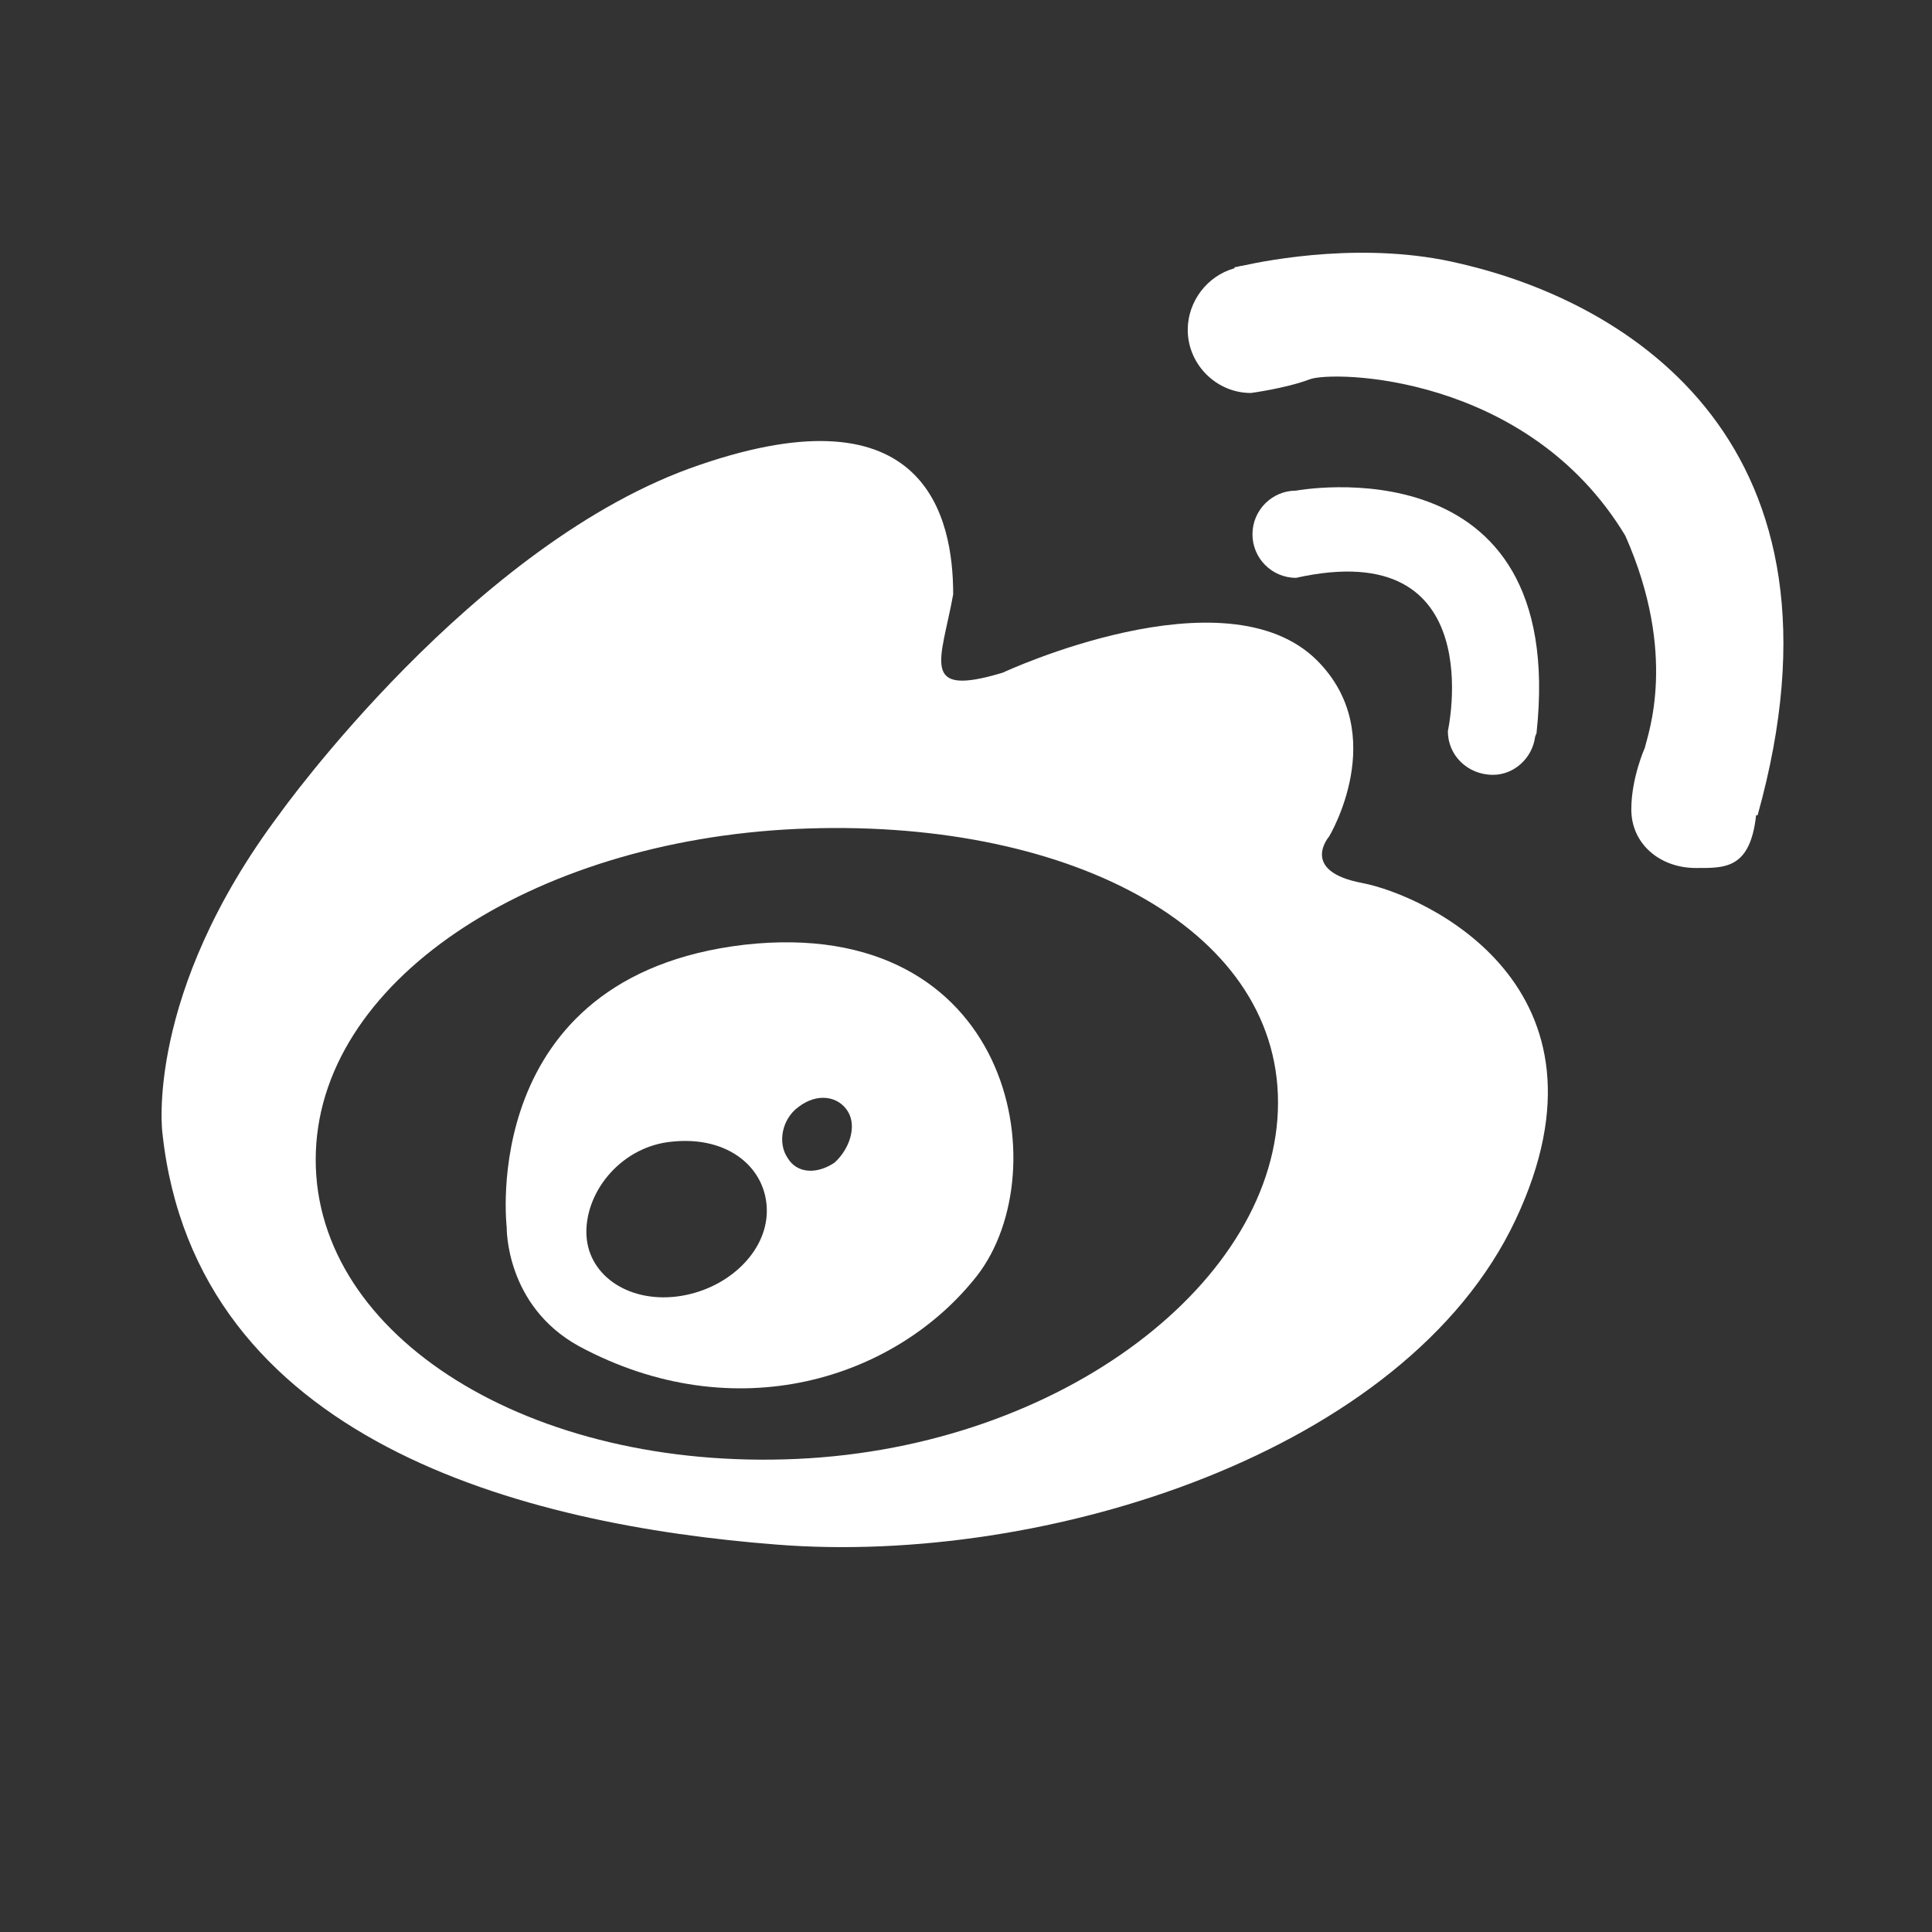 <?xml version="1.0" encoding="UTF-8"?>
<svg width="22px" height="22px" viewBox="0 0 22 22" version="1.1" xmlns="http://www.w3.org/2000/svg" xmlns:xlink="http://www.w3.org/1999/xlink">
    <rect x="0" y="0" width="22" height="22" fill="#333333" stroke="none"/>
    <title>微博备份</title>
    <g id="页面-1" stroke="none" stroke-width="1" fill="none" fill-rule="evenodd">
        <g id="详情-分享" transform="translate(-578, -1024)" fill-rule="nonzero">
            <g id="编组-7" transform="translate(400, 856)">
                <g id="编组-9" transform="translate(164, 0)">
                    <g id="微博备份" transform="translate(14, 168)">
                        <rect id="矩形" fill="#000000" opacity="0" x="0" y="0" width="22" height="22"></rect>
                        <path d="M15.512,10.055 C14.792,9.919 15.135,9.525 15.135,9.525 C15.135,9.525 15.837,8.361 14.998,7.521 C13.953,6.477 11.42,7.659 11.42,7.659 C10.461,7.95 10.718,7.521 10.854,6.768 C10.854,5.895 10.546,4.406 7.961,5.296 C5.393,6.169 3.184,9.268 3.184,9.268 C1.643,11.322 1.849,12.898 1.849,12.898 C2.225,16.407 5.958,17.366 8.851,17.589 C11.899,17.829 16.008,16.544 17.258,13.89 C18.508,11.237 16.23,10.193 15.512,10.055 Z M9.074,16.613 C6.044,16.75 3.595,15.226 3.595,13.206 C3.595,11.185 6.044,9.576 9.074,9.439 C12.104,9.302 14.553,10.535 14.553,12.555 C14.553,14.576 12.104,16.476 9.074,16.613 L9.074,16.613 Z" id="形状" fill="#FFFFFF"></path>
                        <path d="M8.475,10.758 C5.427,11.117 5.77,13.976 5.77,13.976 C5.77,13.976 5.752,14.866 6.592,15.329 C8.372,16.287 10.204,15.705 11.128,14.524 C12.053,13.326 11.522,10.415 8.475,10.758 L8.475,10.758 Z M7.704,14.764 C7.139,14.832 6.677,14.507 6.677,14.028 C6.677,13.548 7.088,13.052 7.653,13 C8.303,12.932 8.732,13.309 8.732,13.788 C8.732,14.267 8.269,14.695 7.704,14.764 L7.704,14.764 Z M9.502,13.24 C9.296,13.377 9.074,13.36 8.971,13.189 C8.851,13.017 8.903,12.744 9.091,12.606 C9.314,12.435 9.553,12.487 9.656,12.658 C9.759,12.829 9.673,13.086 9.502,13.24 L9.502,13.24 Z M17.001,8.823 C17.241,8.823 17.446,8.635 17.48,8.395 C17.48,8.378 17.497,8.361 17.497,8.343 C17.857,5.005 14.758,5.587 14.758,5.587 C14.484,5.587 14.262,5.81 14.262,6.084 C14.262,6.358 14.484,6.58 14.758,6.58 C16.984,6.084 16.487,8.326 16.487,8.326 C16.487,8.6 16.71,8.823 17.001,8.823 L17.001,8.823 Z" id="形状" fill="#FFFFFF"></path>
                        <path d="M16.624,3.001 C15.563,2.744 14.45,2.959 14.142,3.027 C14.125,3.027 14.09,3.04 14.073,3.04 C14.056,3.04 14.056,3.055 14.056,3.055 C13.748,3.141 13.525,3.431 13.525,3.756 C13.525,4.15 13.851,4.475 14.244,4.475 C14.244,4.475 14.638,4.423 14.912,4.32 C15.169,4.218 17.395,4.252 18.508,6.101 C19.107,7.453 18.764,8.361 18.73,8.515 C18.73,8.515 18.576,8.857 18.576,9.217 C18.576,9.61 18.901,9.884 19.312,9.884 C19.638,9.884 19.929,9.9 19.997,9.284 L20.014,9.284 C21.196,5.06 18.559,3.446 16.624,3.001 L16.624,3.001 Z" id="路径" fill="#FFFFFF"></path>
                    </g>
                </g>
            </g>
        </g>
    </g>
</svg>